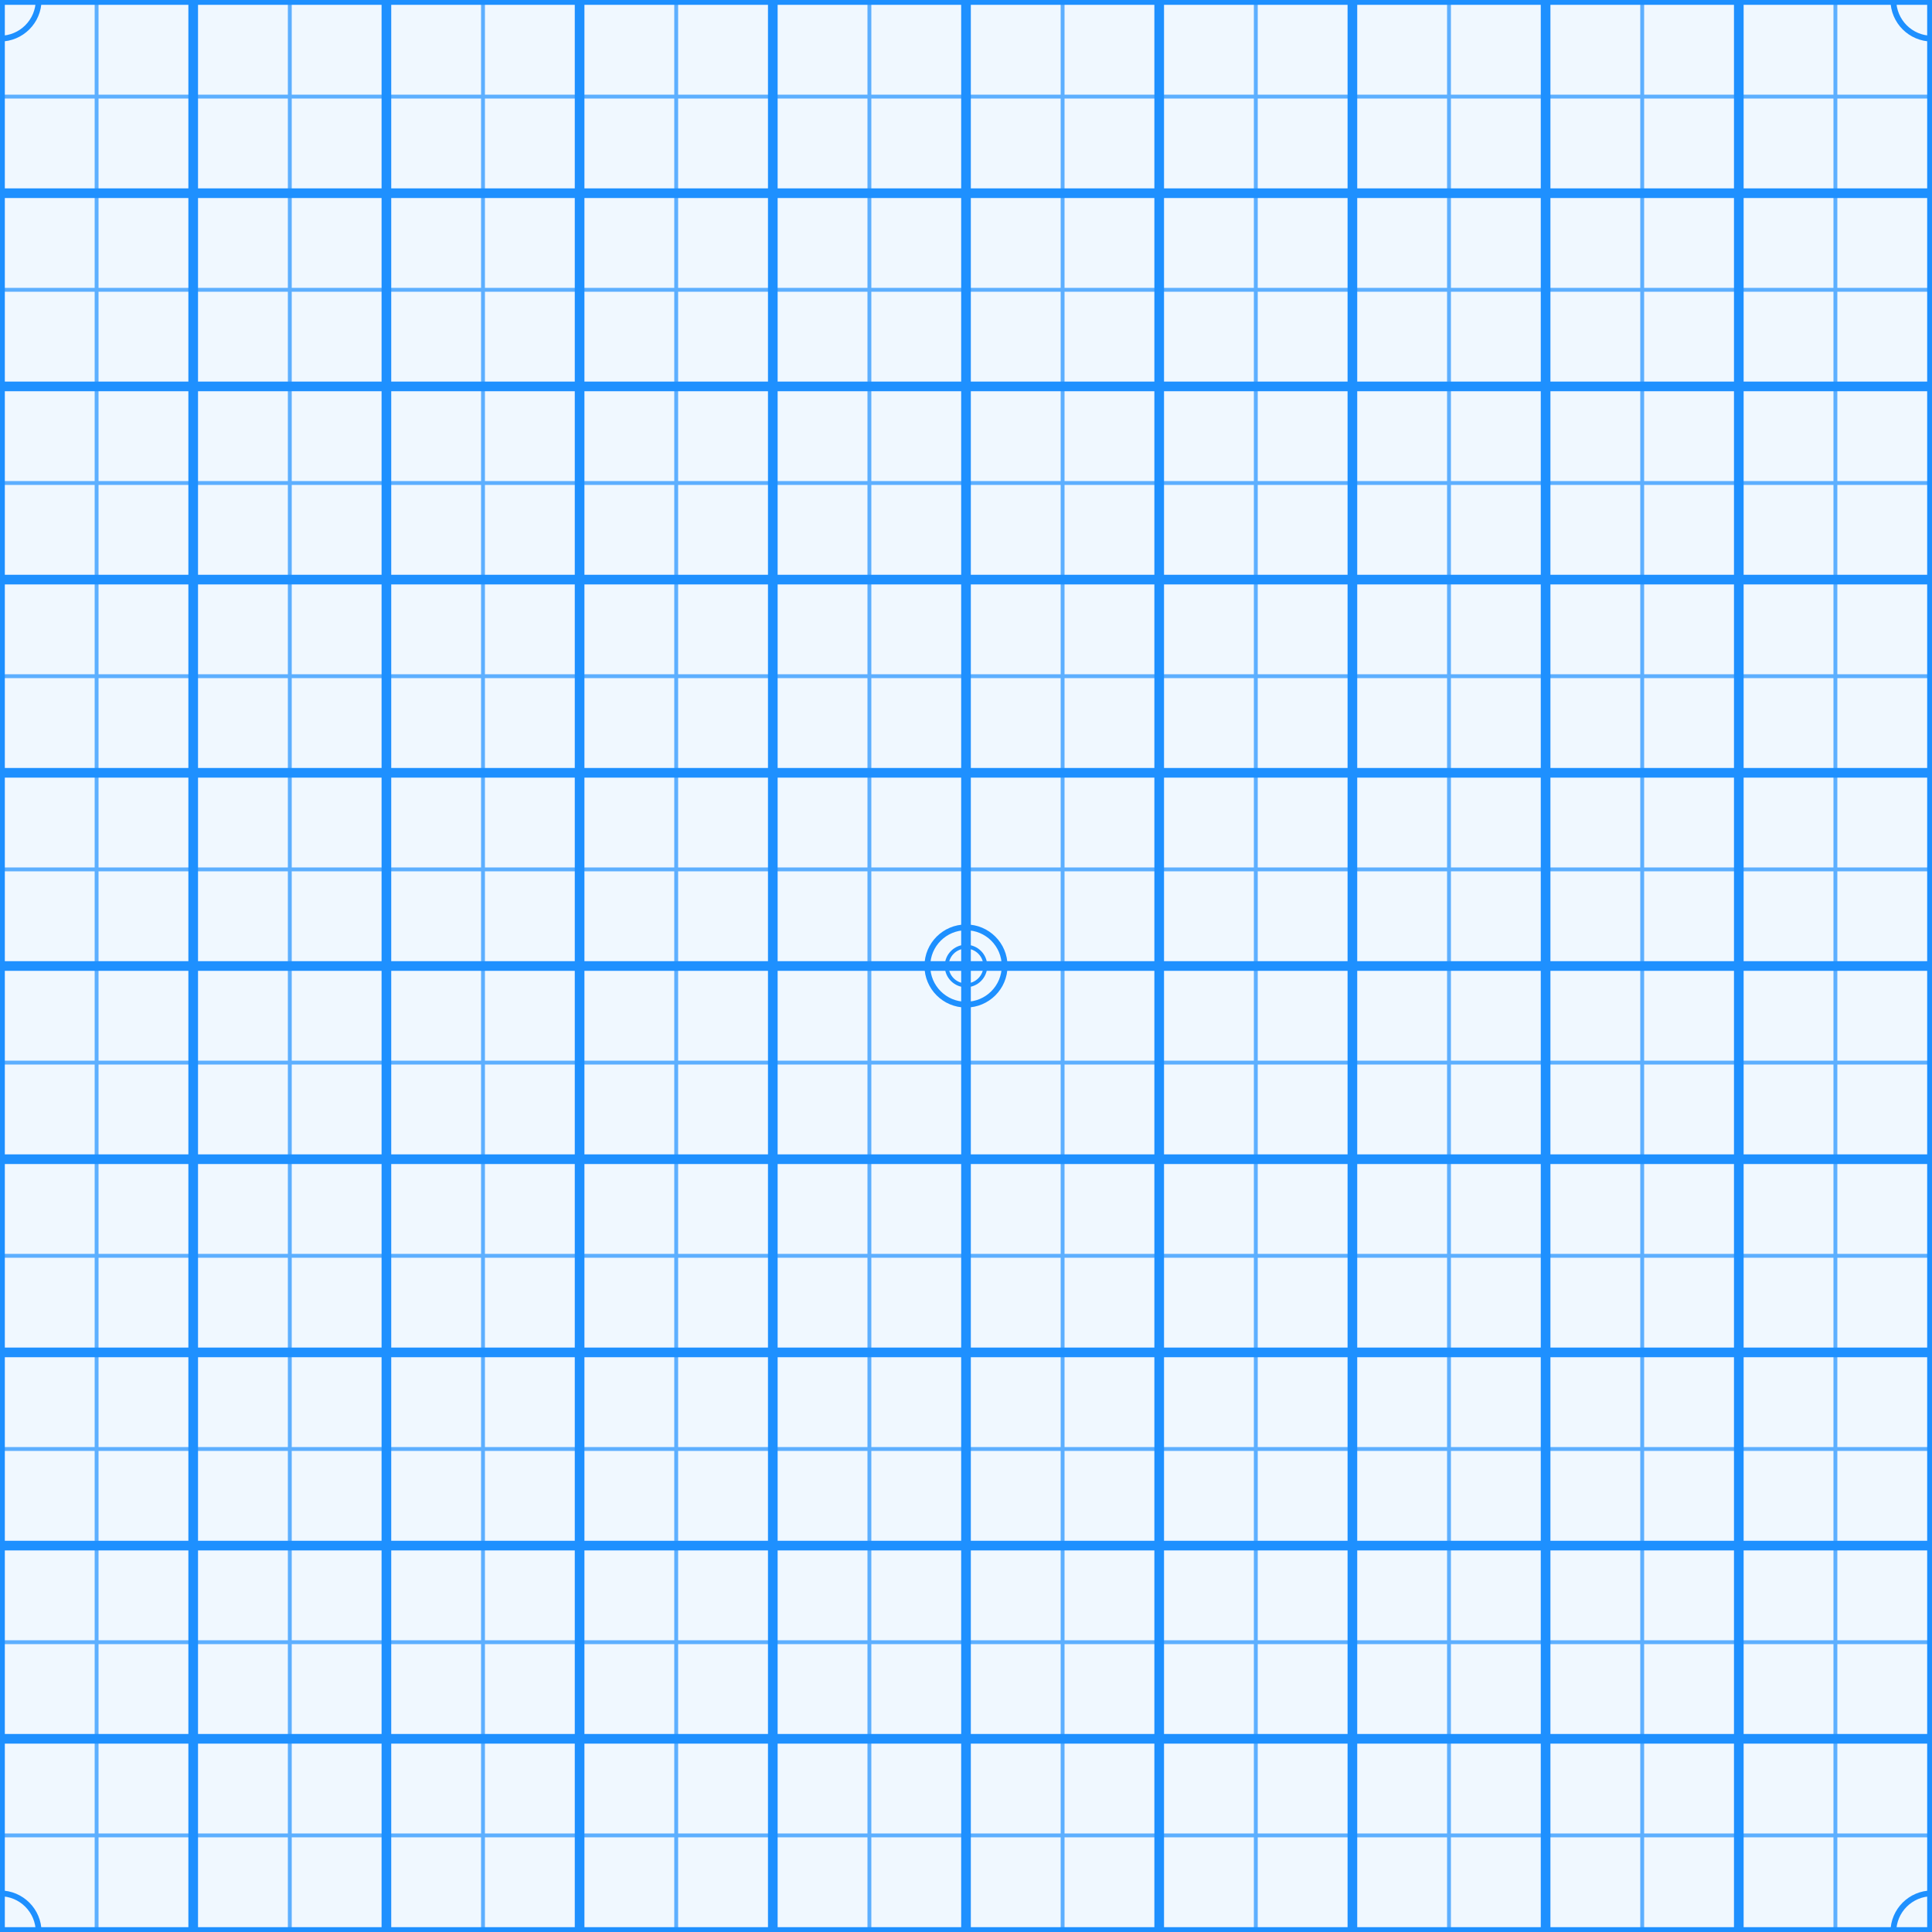 <?xml version="1.0" encoding="UTF-8"?>
<svg width="100" height="100" viewBox="0 0 100 100" xmlns="http://www.w3.org/2000/svg">
  <!-- Background -->
  <rect width="100" height="100" fill="#f0f8ff"/>
  
  <!-- Main grid lines -->
  <g stroke="#1e90ff" stroke-width="0.5">
    <!-- Vertical lines -->
    <line x1="0" y1="0" x2="0" y2="100"/>
    <line x1="10" y1="0" x2="10" y2="100"/>
    <line x1="20" y1="0" x2="20" y2="100"/>
    <line x1="30" y1="0" x2="30" y2="100"/>
    <line x1="40" y1="0" x2="40" y2="100"/>
    <line x1="50" y1="0" x2="50" y2="100"/>
    <line x1="60" y1="0" x2="60" y2="100"/>
    <line x1="70" y1="0" x2="70" y2="100"/>
    <line x1="80" y1="0" x2="80" y2="100"/>
    <line x1="90" y1="0" x2="90" y2="100"/>
    <line x1="100" y1="0" x2="100" y2="100"/>
    
    <!-- Horizontal lines -->
    <line x1="0" y1="0" x2="100" y2="0"/>
    <line x1="0" y1="10" x2="100" y2="10"/>
    <line x1="0" y1="20" x2="100" y2="20"/>
    <line x1="0" y1="30" x2="100" y2="30"/>
    <line x1="0" y1="40" x2="100" y2="40"/>
    <line x1="0" y1="50" x2="100" y2="50"/>
    <line x1="0" y1="60" x2="100" y2="60"/>
    <line x1="0" y1="70" x2="100" y2="70"/>
    <line x1="0" y1="80" x2="100" y2="80"/>
    <line x1="0" y1="90" x2="100" y2="90"/>
    <line x1="0" y1="100" x2="100" y2="100"/>
  </g>
  
  <!-- Sub grid lines (thinner) -->
  <g stroke="#1e90ff" stroke-width="0.2" opacity="0.7">
    <!-- Vertical sub lines -->
    <line x1="5" y1="0" x2="5" y2="100"/>
    <line x1="15" y1="0" x2="15" y2="100"/>
    <line x1="25" y1="0" x2="25" y2="100"/>
    <line x1="35" y1="0" x2="35" y2="100"/>
    <line x1="45" y1="0" x2="45" y2="100"/>
    <line x1="55" y1="0" x2="55" y2="100"/>
    <line x1="65" y1="0" x2="65" y2="100"/>
    <line x1="75" y1="0" x2="75" y2="100"/>
    <line x1="85" y1="0" x2="85" y2="100"/>
    <line x1="95" y1="0" x2="95" y2="100"/>
    
    <!-- Horizontal sub lines -->
    <line x1="0" y1="5" x2="100" y2="5"/>
    <line x1="0" y1="15" x2="100" y2="15"/>
    <line x1="0" y1="25" x2="100" y2="25"/>
    <line x1="0" y1="35" x2="100" y2="35"/>
    <line x1="0" y1="45" x2="100" y2="45"/>
    <line x1="0" y1="55" x2="100" y2="55"/>
    <line x1="0" y1="65" x2="100" y2="65"/>
    <line x1="0" y1="75" x2="100" y2="75"/>
    <line x1="0" y1="85" x2="100" y2="85"/>
    <line x1="0" y1="95" x2="100" y2="95"/>
  </g>
  
  <!-- Circle elements (architectural decorations) -->
  <circle cx="50" cy="50" r="2" stroke="#1e90ff" stroke-width="0.3" fill="none"/>
  <circle cx="50" cy="50" r="1" stroke="#1e90ff" stroke-width="0.2" fill="none"/>
  
  <!-- Accent elements in the corners -->
  <circle cx="0" cy="0" r="2" stroke="#1e90ff" stroke-width="0.3" fill="none"/>
  <circle cx="100" cy="0" r="2" stroke="#1e90ff" stroke-width="0.3" fill="none"/>
  <circle cx="0" cy="100" r="2" stroke="#1e90ff" stroke-width="0.3" fill="none"/>
  <circle cx="100" cy="100" r="2" stroke="#1e90ff" stroke-width="0.3" fill="none"/>
</svg>
